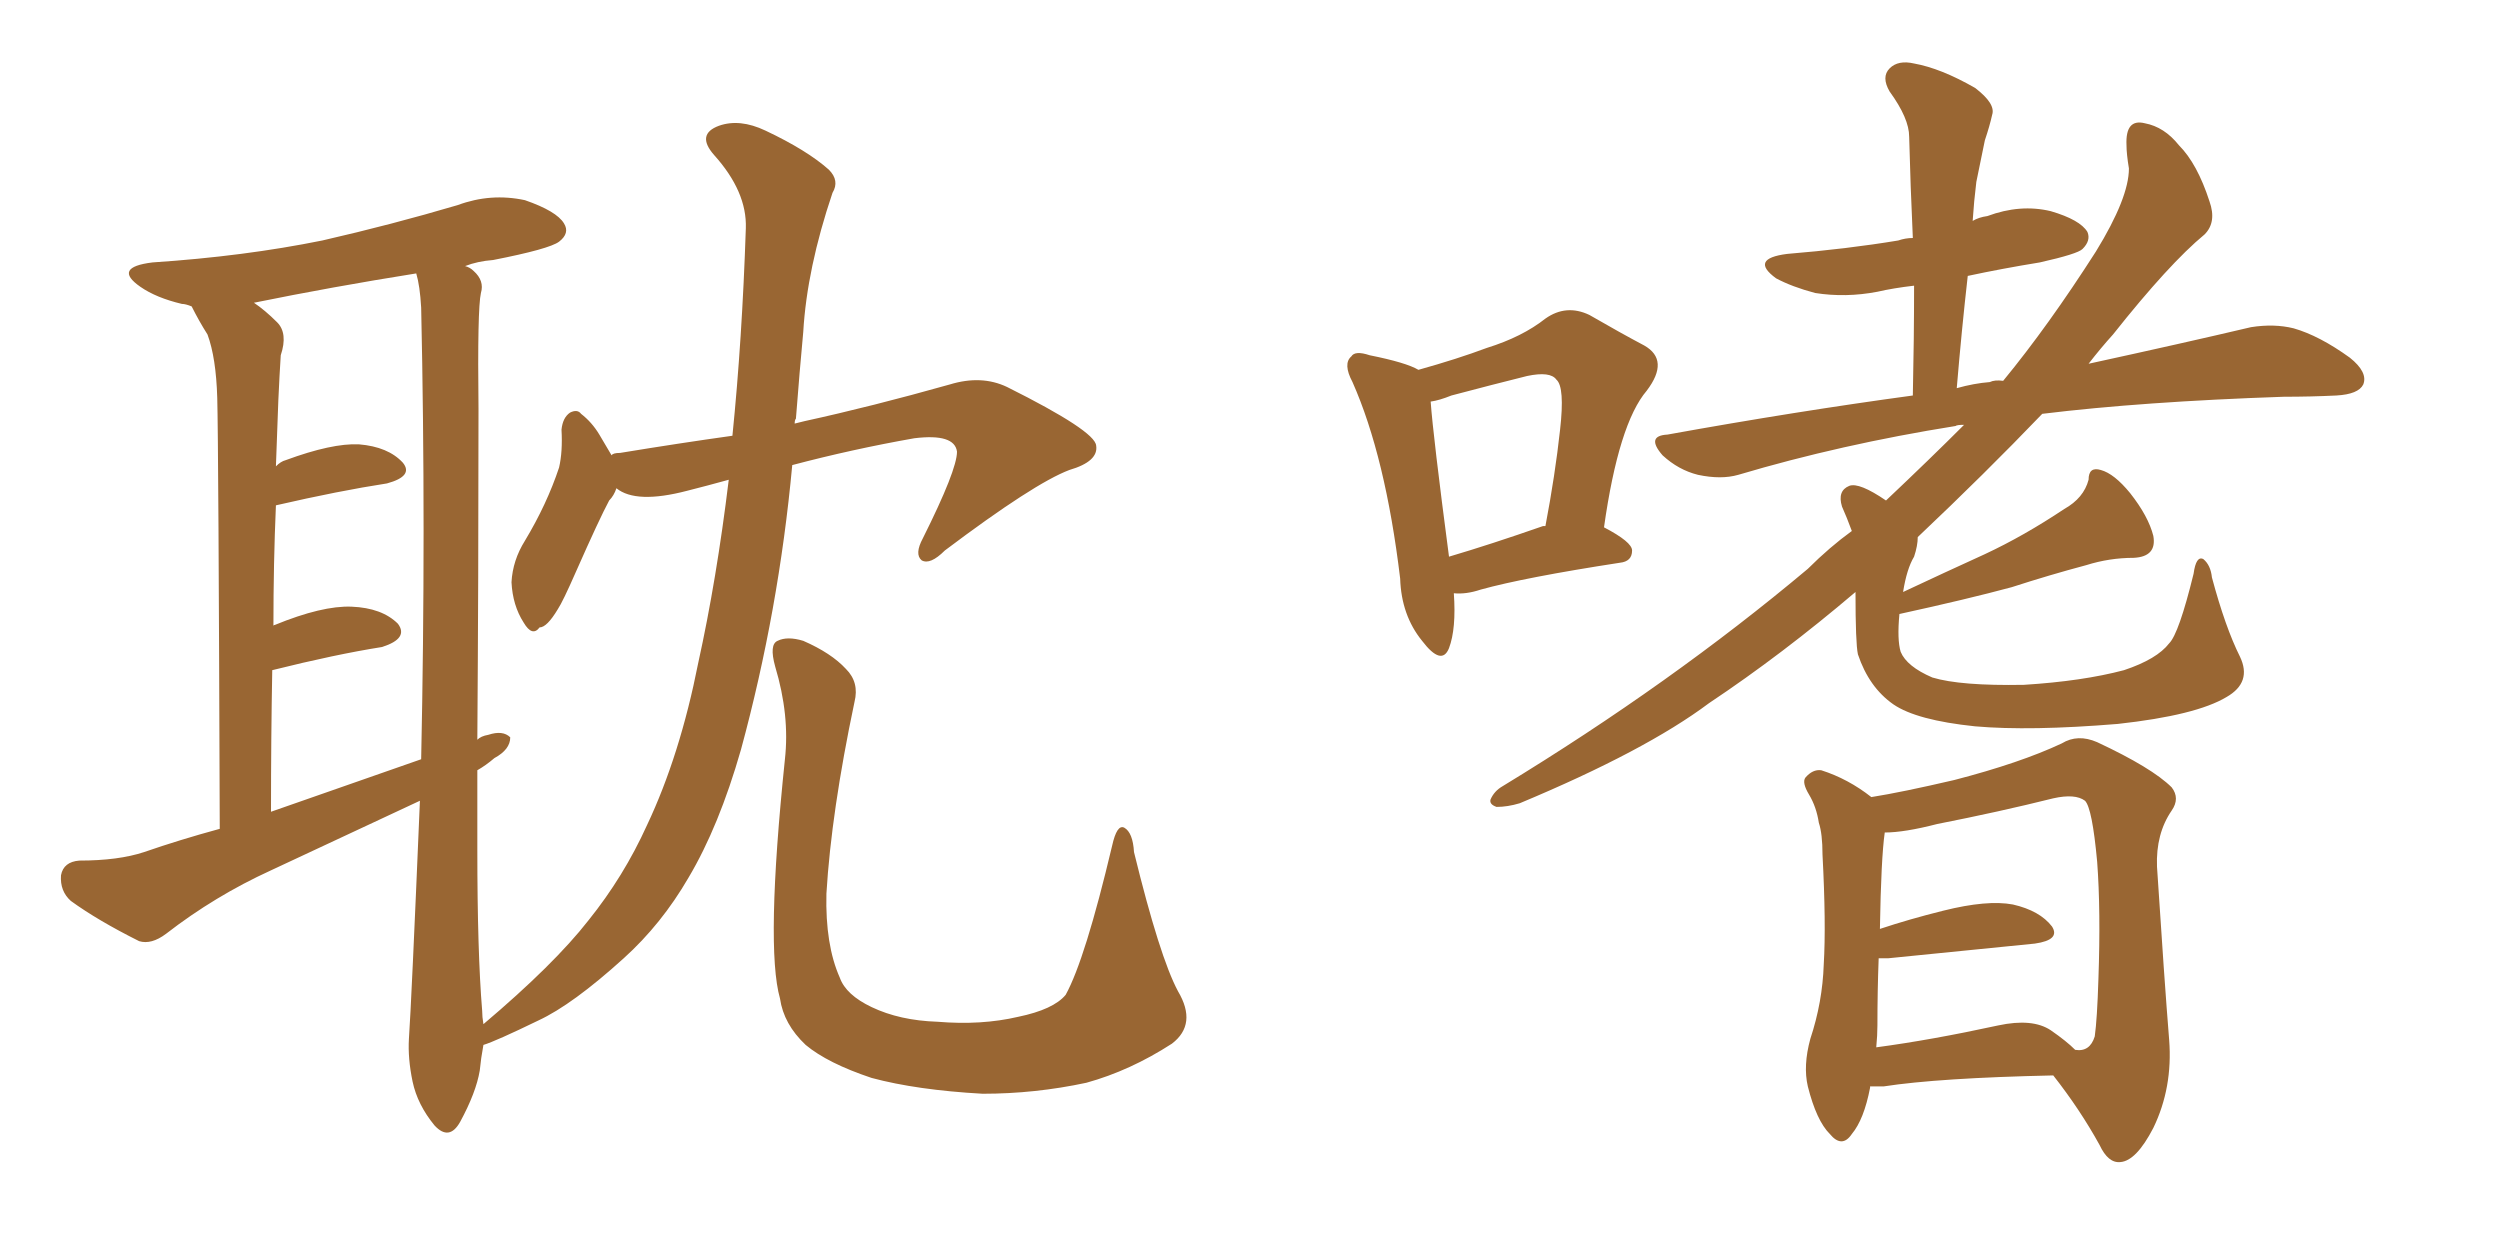 <svg xmlns="http://www.w3.org/2000/svg" xmlns:xlink="http://www.w3.org/1999/xlink" width="300" height="150"><path fill="#996633" padding="10" d="M95.36 50.83L95.36 50.83Q95.95 50.68 96.53 50.54L96.53 50.54Q104.59 48.78 113.96 46.14L113.96 46.14Q117.77 44.97 120.85 46.44L120.85 46.44Q131.40 51.71 131.54 53.47L131.54 53.47Q131.84 55.37 128.32 56.40L128.32 56.40Q124.07 58.01 113.38 66.06L113.38 66.06Q111.62 67.82 110.60 67.24L110.60 67.24Q109.72 66.50 110.74 64.60L110.74 64.60Q114.84 56.40 114.84 54.20L114.84 54.20Q114.55 52.00 109.72 52.59L109.72 52.59Q102.25 53.91 95.07 55.81L95.07 55.81Q93.46 73.24 88.92 89.94L88.92 89.94Q86.28 99.17 82.62 105.32L82.62 105.32Q79.39 110.89 74.85 114.99L74.85 114.99Q68.70 120.56 64.60 122.46L64.60 122.46Q59.47 124.95 58.01 125.39L58.01 125.39Q57.71 127.00 57.57 128.47L57.57 128.47Q57.13 131.10 55.22 134.62L55.22 134.62Q53.91 136.96 52.15 135.06L52.15 135.06Q50.10 132.57 49.51 129.79L49.51 129.79Q48.93 127.00 49.07 124.66L49.07 124.66Q49.37 120.41 50.39 96.09L50.39 96.09Q41.31 100.34 32.52 104.44L32.52 104.44Q25.78 107.52 19.92 112.06L19.92 112.06Q18.16 113.38 16.70 112.94L16.70 112.94Q11.72 110.45 8.50 108.11L8.50 108.11Q7.18 106.93 7.32 105.03L7.32 105.03Q7.62 103.42 9.52 103.27L9.52 103.27Q14.21 103.27 17.29 102.25L17.29 102.25Q21.53 100.78 26.37 99.46L26.37 99.46Q26.22 53.17 26.07 47.75L26.07 47.75Q25.93 42.92 24.90 40.14L24.90 40.14Q23.88 38.53 23.00 36.77L23.00 36.77Q22.27 36.47 21.83 36.47L21.83 36.47Q18.75 35.74 16.85 34.42L16.85 34.42Q13.48 32.08 18.31 31.49L18.31 31.49Q29.30 30.76 38.67 28.86L38.67 28.86Q47.02 26.95 54.93 24.61L54.93 24.61Q58.89 23.14 62.99 24.02L62.99 24.02Q66.80 25.34 67.68 26.81L67.68 26.81Q68.41 27.98 67.09 29.00L67.09 29.00Q65.92 29.88 59.18 31.20L59.18 31.20Q57.28 31.35 55.81 31.93L55.81 31.93Q56.40 32.08 56.84 32.52L56.84 32.52Q58.15 33.69 57.71 35.16L57.71 35.16Q57.28 37.06 57.42 49.07L57.42 49.07Q57.42 69.43 57.28 88.77L57.28 88.77Q57.71 88.33 58.59 88.18L58.59 88.18Q60.35 87.60 61.23 88.48L61.23 88.48Q61.23 89.94 59.33 90.97L59.33 90.97Q58.30 91.85 57.28 92.43L57.28 92.43Q57.28 97.12 57.28 101.95L57.28 101.95Q57.28 114.26 57.86 121.29L57.86 121.29Q57.86 122.02 58.01 122.90L58.01 122.90Q66.50 115.72 70.61 110.45L70.61 110.45Q74.85 105.18 77.64 99.02L77.64 99.02Q81.59 90.67 83.79 79.54L83.79 79.54Q85.99 69.58 87.45 57.57L87.45 57.57Q84.81 58.30 82.47 58.89L82.47 58.89Q76.32 60.50 73.97 58.59L73.97 58.59Q73.68 59.47 73.10 60.06L73.10 60.06Q71.92 62.26 69.14 68.55L69.14 68.55Q67.53 72.22 66.94 73.10L66.94 73.10Q65.63 75.29 64.75 75.29L64.75 75.29Q63.87 76.46 62.84 74.71L62.84 74.71Q61.52 72.66 61.38 69.87L61.38 69.87Q61.52 67.24 62.99 64.89L62.99 64.89Q65.63 60.50 67.09 56.10L67.09 56.10Q67.53 54.20 67.38 51.56L67.38 51.56Q67.53 50.10 68.41 49.51L68.41 49.51Q69.29 49.07 69.73 49.66L69.73 49.66Q71.04 50.68 71.92 52.15L71.92 52.15Q72.80 53.61 73.39 54.64L73.39 54.64Q73.54 54.35 74.41 54.35L74.41 54.35Q81.59 53.17 87.89 52.29L87.89 52.29Q89.06 40.72 89.50 27.39L89.50 27.39Q89.65 23.00 85.69 18.60L85.69 18.60Q83.50 16.11 86.28 15.09L86.28 15.09Q88.77 14.21 91.85 15.67L91.85 15.67Q96.83 18.02 99.46 20.36L99.46 20.36Q100.78 21.68 99.90 23.14L99.90 23.14Q96.83 32.23 96.39 39.84L96.39 39.84Q95.95 44.53 95.51 50.24L95.51 50.24Q95.36 50.39 95.36 50.83ZM32.52 97.41L32.52 97.41Q41.75 94.19 50.54 91.11L50.54 91.11Q51.12 63.43 50.54 36.91L50.54 36.91Q50.39 34.28 49.95 32.81L49.95 32.81Q39.84 34.42 30.47 36.33L30.47 36.33Q31.79 37.21 33.25 38.67L33.25 38.67Q34.57 39.99 33.69 42.63L33.69 42.63Q33.54 44.97 33.40 48.05L33.40 48.05Q33.25 51.86 33.11 55.96L33.11 55.96Q33.69 55.37 34.28 55.22L34.28 55.22Q39.84 53.17 43.07 53.32L43.07 53.32Q46.58 53.61 48.34 55.52L48.34 55.52Q49.66 57.13 46.44 58.01L46.44 58.01Q40.72 58.89 33.11 60.64L33.11 60.64Q32.81 67.53 32.81 75.15L32.81 75.15Q32.81 75 32.96 75L32.96 75Q38.67 72.66 42.19 72.80L42.19 72.80Q45.85 72.95 47.75 74.85L47.75 74.85Q49.07 76.61 45.85 77.64L45.85 77.64Q40.28 78.52 32.67 80.42L32.67 80.42Q32.52 88.48 32.52 97.41ZM141.36 118.95L141.36 118.95L141.36 118.95Q143.70 122.90 140.63 125.24L140.63 125.24Q135.64 128.47 130.37 129.93L130.37 129.93Q124.22 131.25 117.92 131.25L117.92 131.25Q110.01 130.81 104.59 129.35L104.59 129.35Q99.32 127.59 96.68 125.39L96.68 125.39Q94.04 122.90 93.60 119.82L93.60 119.82Q91.85 113.67 94.19 91.11L94.19 91.11Q94.78 85.84 93.02 79.98L93.02 79.98Q92.29 77.34 93.31 76.90L93.31 76.90Q94.48 76.32 96.39 76.90L96.39 76.90Q99.76 78.37 101.51 80.27L101.51 80.27Q103.13 81.88 102.54 84.23L102.54 84.23Q99.76 97.41 99.17 107.23L99.17 107.23Q99.02 113.38 100.78 117.33L100.78 117.33Q101.51 119.38 104.59 120.85L104.59 120.85Q107.96 122.46 112.50 122.61L112.50 122.61Q117.77 123.05 122.17 122.02L122.17 122.02Q126.42 121.14 127.88 119.38L127.88 119.38Q130.22 115.14 133.45 101.51L133.45 101.51Q134.03 98.88 134.91 99.32L134.91 99.32Q135.94 99.90 136.08 102.25L136.08 102.25Q139.16 114.84 141.36 118.95ZM227.93 73.68L227.93 73.68Q227.64 76.76 228.08 78.22L228.08 78.22Q228.81 79.98 231.88 81.30L231.88 81.30Q235.25 82.32 242.87 82.18L242.87 82.18Q249.90 81.74 254.88 80.42L254.88 80.42Q258.84 79.10 260.30 77.20L260.30 77.20Q261.47 76.03 263.23 68.85L263.23 68.85Q263.53 66.65 264.40 67.09L264.40 67.09Q265.28 67.82 265.43 69.29L265.43 69.29Q267.04 75.29 268.80 78.81L268.80 78.81Q270.26 81.88 267.19 83.64L267.19 83.64Q263.53 85.84 254.15 86.87L254.15 86.87Q243.60 87.74 237.01 87.16L237.01 87.16Q229.98 86.43 227.20 84.52L227.20 84.52Q224.27 82.47 222.95 78.52L222.95 78.52Q222.66 77.20 222.66 71.04L222.66 71.04Q213.87 78.52 205.08 84.38L205.08 84.38Q197.46 90.09 182.37 96.39L182.37 96.39Q180.91 96.83 179.59 96.83L179.59 96.83Q178.71 96.53 178.86 95.95L178.86 95.95Q179.30 94.92 180.32 94.34L180.32 94.34Q200.54 82.03 216.94 68.26L216.94 68.26Q219.58 65.63 222.22 63.72L222.22 63.72Q221.63 62.11 221.04 60.79L221.04 60.79Q220.46 58.89 221.92 58.30L221.92 58.30Q223.10 57.86 226.32 60.06L226.32 60.06Q231.59 55.08 235.69 50.98L235.69 50.98Q234.81 50.98 234.67 51.12L234.67 51.12Q220.90 53.32 208.59 56.98L208.59 56.98Q206.54 57.57 203.76 56.98L203.76 56.98Q201.42 56.40 199.51 54.64L199.51 54.64Q197.46 52.29 200.10 52.15L200.10 52.15Q215.48 49.37 229.54 47.46L229.54 47.46Q229.69 40.58 229.69 34.28L229.69 34.28Q227.20 34.57 225.29 35.01L225.29 35.01Q221.48 35.74 217.82 35.16L217.82 35.16Q215.04 34.42 213.13 33.40L213.13 33.40Q209.91 31.05 214.45 30.47L214.45 30.47Q221.63 29.88 227.78 28.86L227.78 28.86Q228.66 28.56 229.54 28.56L229.54 28.56Q229.25 22.27 229.10 16.41L229.10 16.41Q229.10 14.21 226.76 10.99L226.76 10.99Q225.73 9.23 226.76 8.20L226.76 8.20Q227.78 7.18 229.69 7.62L229.69 7.62Q232.91 8.20 237.01 10.55L237.01 10.55Q239.50 12.45 239.06 13.77L239.06 13.77Q238.77 15.09 238.18 16.85L238.18 16.85Q237.74 19.04 237.16 21.83L237.16 21.83Q236.87 24.17 236.72 26.51L236.72 26.51Q237.45 26.07 238.48 25.93L238.48 25.93Q242.43 24.46 246.09 25.34L246.09 25.34Q249.61 26.37 250.49 27.83L250.49 27.83Q250.93 28.86 249.90 29.88L249.90 29.88Q249.32 30.47 244.78 31.49L244.78 31.49Q240.23 32.23 236.13 33.11L236.13 33.11Q235.40 39.55 234.81 46.58L234.81 46.58Q236.87 46.00 238.77 45.85L238.77 45.85Q239.36 45.56 240.38 45.70L240.38 45.70Q245.80 39.11 251.51 30.18L251.51 30.18Q255.47 23.73 255.47 20.21L255.47 20.21Q255.18 18.46 255.18 17.43L255.18 17.43Q255.03 14.21 257.37 14.79L257.37 14.79Q259.72 15.23 261.47 17.43L261.47 17.43Q263.67 19.63 265.14 24.17L265.14 24.17Q266.02 26.66 264.55 28.13L264.55 28.13Q260.30 31.64 253.56 40.14L253.56 40.14Q252.10 41.75 250.63 43.65L250.63 43.65Q262.06 41.16 270.12 39.26L270.12 39.26Q272.90 38.82 275.24 39.40L275.24 39.40Q278.32 40.28 281.98 42.92L281.98 42.92Q284.18 44.68 283.59 46.14L283.59 46.14Q283.01 47.31 280.37 47.46L280.37 47.46Q277.29 47.61 274.07 47.61L274.07 47.61Q257.08 48.19 245.07 49.66L245.07 49.66Q238.18 56.84 230.13 64.45L230.13 64.45Q230.13 65.48 229.69 66.80L229.69 66.80Q228.81 68.26 228.37 71.04L228.37 71.04Q233.35 68.70 238.18 66.50L238.18 66.50Q242.87 64.31 247.71 61.08L247.71 61.08Q250.05 59.77 250.63 57.57L250.63 57.57Q250.63 55.96 252.10 56.40L252.10 56.40Q253.71 56.84 255.62 59.18L255.62 59.18Q257.81 61.96 258.40 64.31L258.40 64.31Q258.84 66.80 256.05 66.94L256.05 66.94Q253.13 66.94 250.34 67.82L250.34 67.82Q245.95 68.99 241.41 70.46L241.41 70.46Q235.99 71.92 227.93 73.68ZM224.41 130.37L224.41 130.37Q224.41 130.37 224.41 130.52L224.41 130.52Q223.68 134.33 222.22 136.08L222.22 136.08Q221.04 137.84 219.58 136.08L219.58 136.08Q217.97 134.47 216.94 130.37L216.94 130.37Q216.36 127.88 217.24 124.66L217.24 124.66Q218.70 120.26 218.85 115.72L218.85 115.72Q219.14 110.89 218.70 102.54L218.70 102.54Q218.70 100.05 218.26 98.73L218.26 98.73Q217.97 96.83 217.09 95.36L217.09 95.36Q216.21 93.90 216.65 93.31L216.65 93.31Q217.53 92.29 218.55 92.43L218.55 92.43Q221.78 93.46 224.56 95.65L224.56 95.65Q228.22 95.07 234.52 93.60L234.52 93.60Q242.43 91.55 247.41 89.21L247.41 89.21Q249.32 88.04 251.66 89.06L251.66 89.06Q258.25 92.14 260.60 94.48L260.60 94.48Q261.62 95.80 260.60 97.27L260.60 97.27Q258.69 100.05 258.84 104.00L258.84 104.00Q259.72 117.63 260.30 124.80L260.30 124.80Q260.74 130.52 258.40 135.35L258.40 135.35Q256.35 139.31 254.44 139.45L254.44 139.45Q252.98 139.60 251.95 137.40L251.95 137.40Q249.61 133.15 246.39 129.05L246.39 129.05Q232.62 129.35 226.03 130.37L226.03 130.37Q225 130.37 224.41 130.37ZM246.09 123.63L246.09 123.63Q248.00 124.95 249.02 125.98L249.02 125.98Q250.78 126.27 251.37 124.37L251.37 124.37Q251.66 122.31 251.81 117.48L251.81 117.48Q252.10 109.28 251.66 103.42L251.66 103.42Q251.07 96.97 250.20 96.09L250.20 96.09Q249.02 95.21 246.39 95.80L246.39 95.80Q239.94 97.41 232.47 98.88L232.47 98.88Q228.52 99.90 226.17 99.90L226.17 99.90Q225.73 102.98 225.59 111.47L225.59 111.47Q229.10 110.30 233.20 109.28L233.20 109.28Q238.48 107.96 241.55 108.54L241.55 108.54Q244.78 109.28 246.24 111.18L246.24 111.18Q247.27 112.79 244.19 113.23L244.19 113.23Q236.72 113.96 226.61 114.99L226.61 114.99Q225.88 114.99 225.44 114.99L225.44 114.99Q225.29 118.95 225.29 123.05L225.29 123.05Q225.29 124.22 225.15 125.68L225.15 125.68Q231.74 124.80 239.79 123.05L239.79 123.05Q243.90 122.17 246.09 123.63ZM174.46 71.19L174.46 71.19Q174.76 75.44 173.88 77.78L173.88 77.78Q173.00 79.98 170.65 76.90L170.65 76.90Q168.16 73.83 168.02 69.43L168.02 69.43Q166.26 54.79 162.30 45.85L162.30 45.85Q161.13 43.65 162.16 42.77L162.16 42.77Q162.60 42.04 164.36 42.63L164.36 42.63Q168.75 43.51 170.21 44.38L170.21 44.38Q174.90 43.07 178.42 41.75L178.42 41.75Q182.67 40.43 185.45 38.23L185.45 38.23Q187.94 36.47 190.72 37.79L190.72 37.79Q194.53 39.99 197.31 41.46L197.31 41.46Q200.39 43.21 197.61 46.88L197.61 46.88Q194.24 50.83 192.48 63.28L192.48 63.28Q195.85 65.04 195.85 66.06L195.85 66.06Q195.85 67.38 194.38 67.53L194.38 67.53Q182.96 69.29 177.69 70.75L177.69 70.75Q175.93 71.34 174.46 71.19ZM185.16 63.13L185.16 63.13L185.16 63.13Q185.30 63.13 185.45 63.13L185.45 63.13Q186.62 56.98 187.21 51.56L187.21 51.56Q187.79 46.44 186.77 45.56L186.77 45.56Q186.04 44.53 183.25 45.12L183.25 45.12Q179.15 46.14 174.17 47.46L174.17 47.46Q172.71 48.05 171.68 48.19L171.68 48.19Q171.97 52.29 173.88 66.80L173.88 66.80Q178.86 65.33 185.16 63.13Z"/></svg>